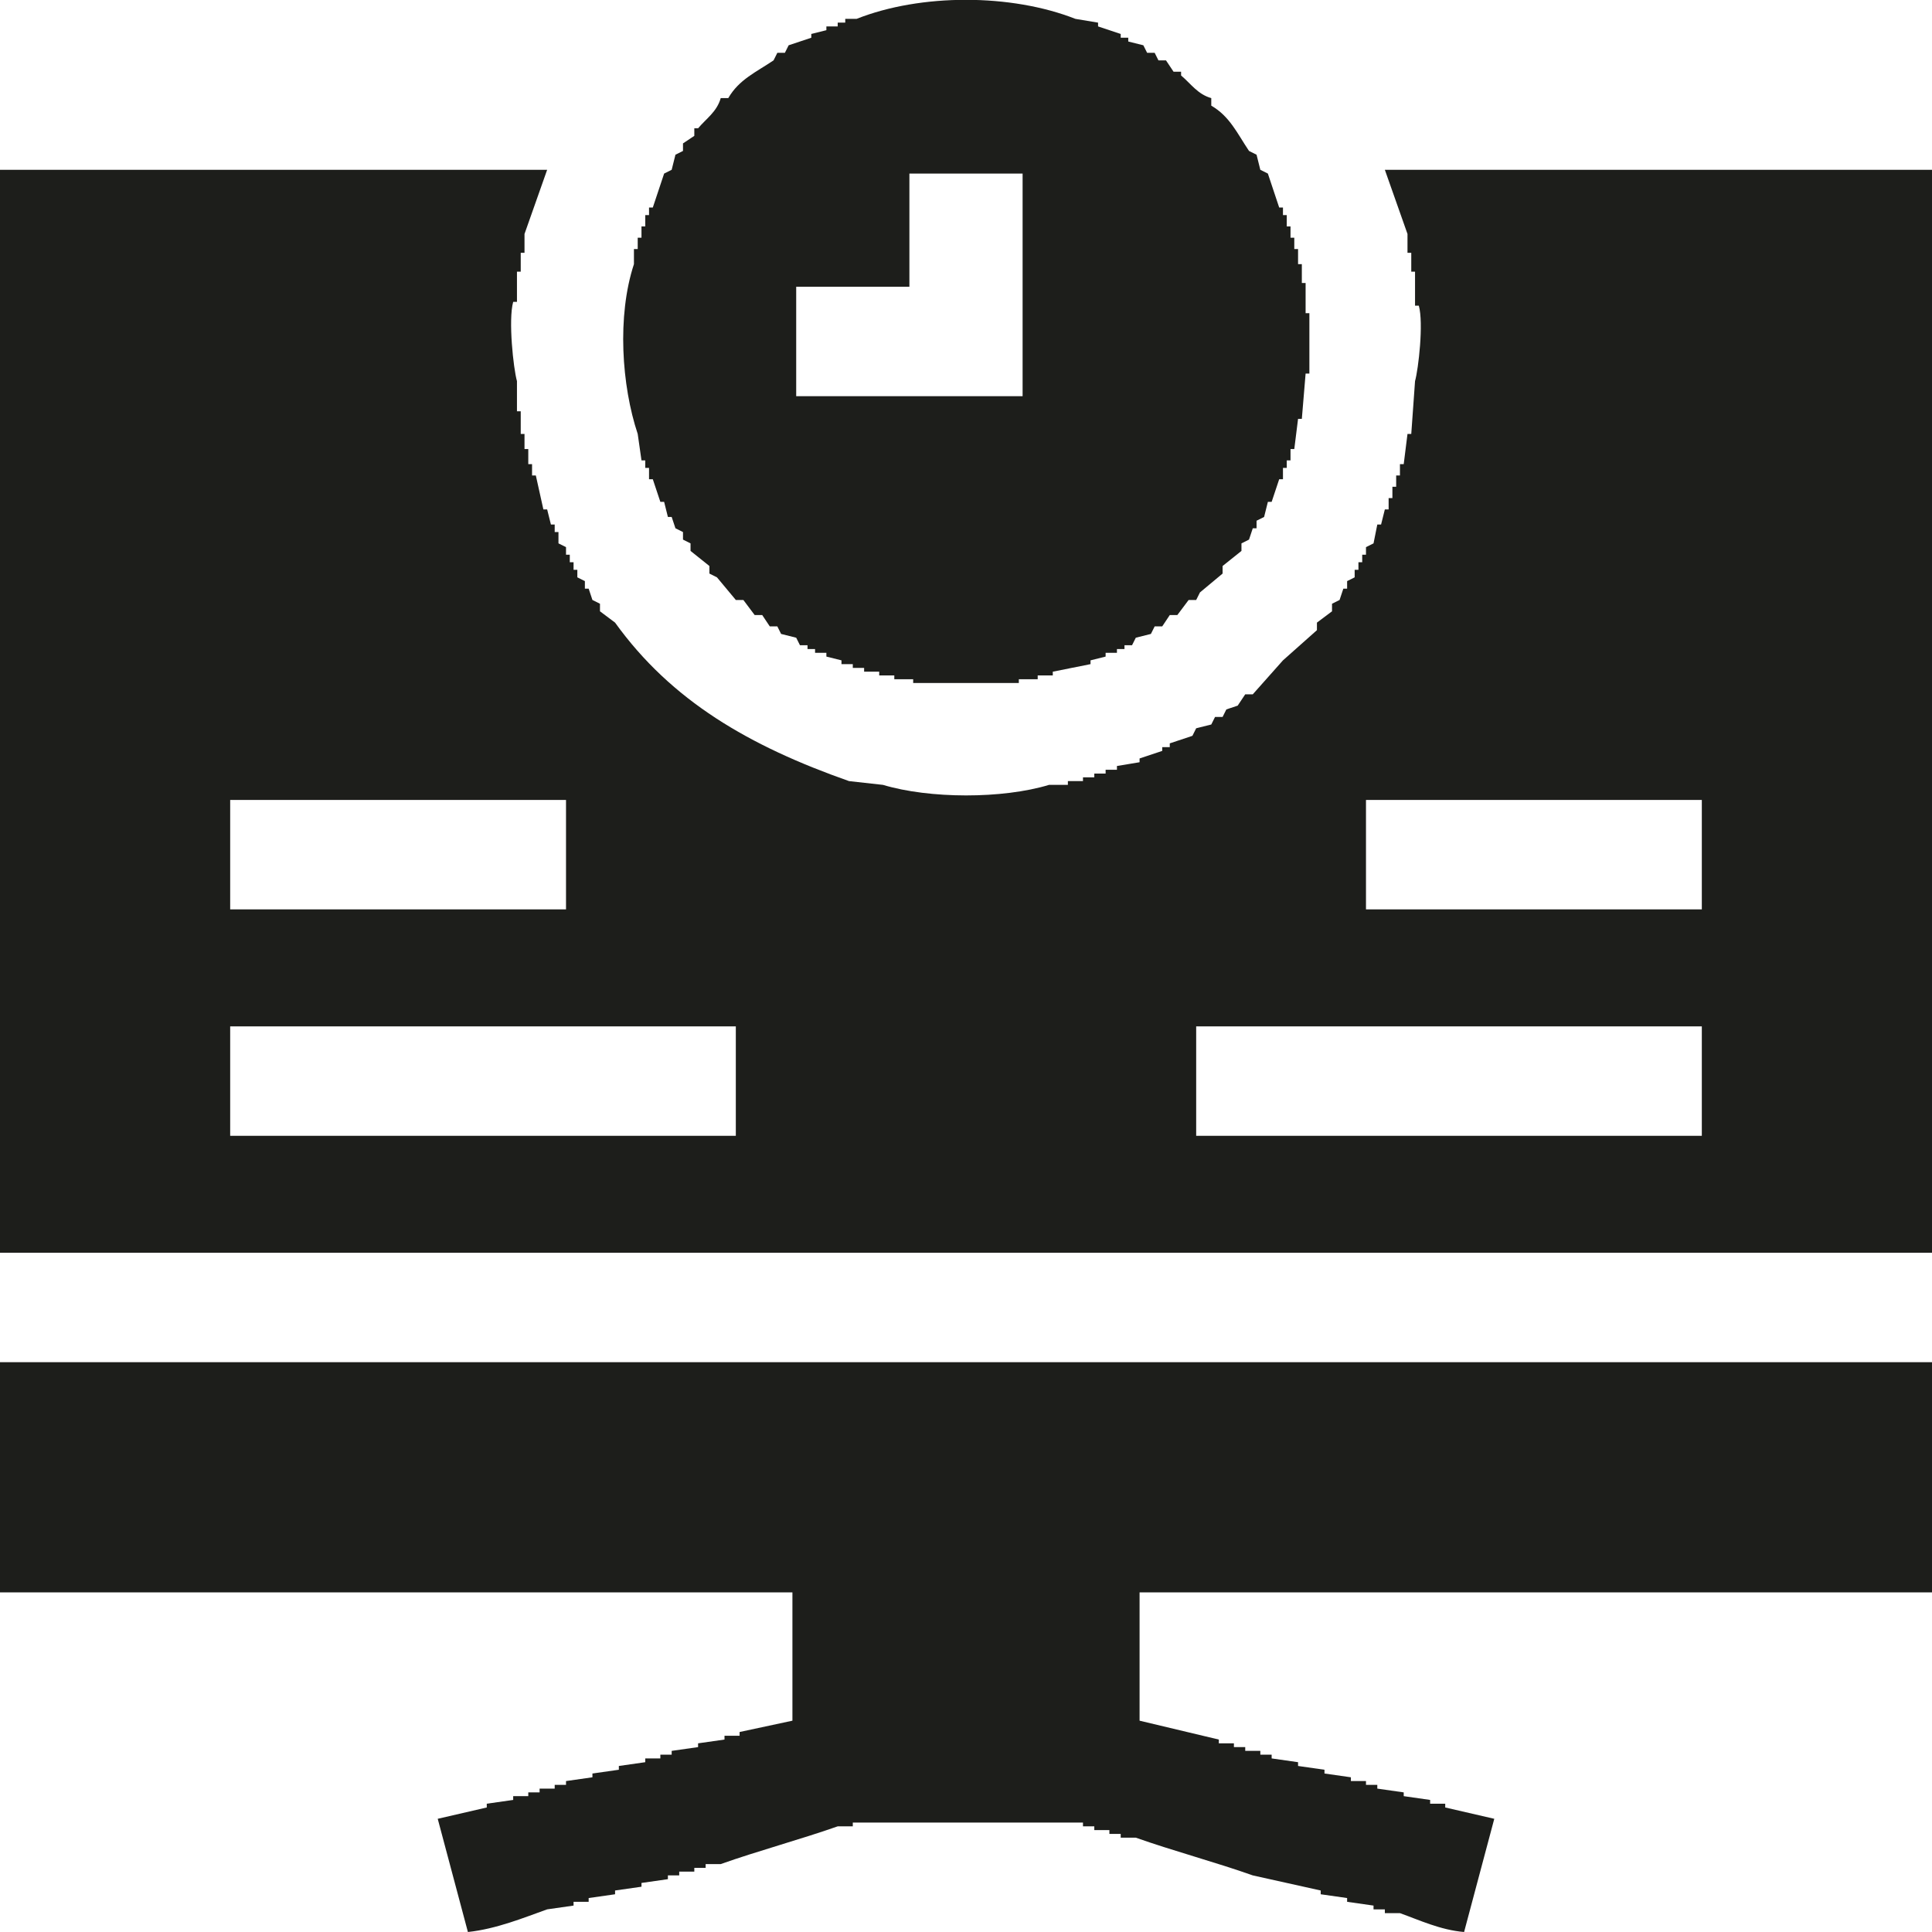 <?xml version="1.0" encoding="UTF-8"?>
<svg id="Ebene_1" xmlns="http://www.w3.org/2000/svg" version="1.1" viewBox="0 0 384 384">
  <!-- Generator: Adobe Illustrator 29.3.0, SVG Export Plug-In . SVG Version: 2.1.0 Build 146)  -->
  <defs>
    <style>
      .st0 {
        fill: #1d1e1b;
        fill-rule: evenodd;
      }
    </style>
  </defs>
  <path class="st0" d="M240.75,19.5v1.5c3.66,2.11,5.18,5.54,7.5,9,.5.25,1,.5,1.5.75.25,1,.5,2,.75,3,.5.25,1,.5,1.5.75.75,2.25,1.5,4.5,2.25,6.75h.75v1.5h.75v2.25h.75v2.25h.75v2.25h.75v3h.75v3.75h.75v6h.75v12h-.75c-.25,3-.5,6-.75,9h-.75c-.25,2-.5,4-.75,6h-.75v2.25h-.75v1.5h-.75v2.25h-.75c-.5,1.5-1,3-1.5,4.5h-.75c-.25,1-.5,2-.75,3-.5.25-1,.5-1.5.75v1.5h-.75c-.25.75-.5,1.5-.75,2.25-.5.25-1,.5-1.5.75v1.5c-1.25,1-2.5,2-3.75,3v1.5c-1.5,1.25-3,2.5-4.5,3.75-.25.5-.5,1-.75,1.5h-1.5c-.75,1-1.5,2-2.25,3h-1.5c-.5.75-1,1.5-1.5,2.25h-1.5c-.25.5-.5,1-.75,1.5-1,.25-2,.5-3,.75-.25.5-.5,1-.75,1.5h-1.5v.75h-1.5v.75h-2.25v.75c-1,.25-2,.5-3,.75v.75c-2.5.5-5,1-7.5,1.5v.75h-3v.75h-3.75v.75h-21v-.75h-3.75v-.75h-3v-.75h-3v-.75h-2.25v-.75h-2.25v-.75c-1-.25-2-.5-3-.75v-.75h-2.25v-.75h-1.5v-.75h-1.5c-.25-.5-.5-1-.75-1.5-1-.25-2-.5-3-.75-.25-.5-.5-1-.75-1.5h-1.5c-.5-.75-1-1.5-1.5-2.25h-1.5c-.75-1-1.5-2-2.25-3h-1.5c-1.25-1.5-2.5-3-3.75-4.5-.5-.25-1-.5-1.5-.75v-1.5c-1.25-1-2.5-2-3.75-3v-1.5c-.5-.25-1-.5-1.5-.75v-1.5c-.5-.25-1-.5-1.5-.75-.25-.75-.5-1.5-.75-2.25h-.75c-.25-1-.5-2-.75-3h-.75c-.5-1.5-1-3-1.5-4.5h-.75v-2.25h-.75v-1.5h-.75c-.25-1.75-.5-3.5-.75-5.25-3.2-9.61-4.14-23.43-.75-33.75v-3h.75v-2.25h.75v-2.25h.75v-2.25h.75v-1.5h.75c.75-2.25,1.5-4.5,2.25-6.75.5-.25,1-.5,1.5-.75.25-1,.5-2,.75-3,.5-.25,1-.5,1.5-.75v-1.5c.75-.5,1.5-1,2.25-1.5v-1.5h.75c1.61-1.92,3.74-3.29,4.5-6h1.5c2.13-3.7,5.54-5.16,9-7.5.25-.5.5-1,.75-1.5h1.5c.25-.5.5-1,.75-1.5,1.5-.5,3-1,4.5-1.5v-.75c1-.25,2-.5,3-.75v-.75h2.25v-.75h1.5v-.75h2.25c12.79-5.06,30.71-5.03,43.5,0,1.5.25,3,.5,4.5.75v.75c1.5.5,3,1,4.5,1.5v.75h1.5v.75c1,.25,2,.5,3,.75.25.5.5,1,.75,1.5h1.5c.25.5.5,1,.75,1.5h1.5c.5.75,1,1.5,1.5,2.25h1.5v.75c1.92,1.61,3.29,3.74,6,4.5ZM203.25,34.5v44.25h-45v-21.75h22.5v-22.5h22.5Z"/>
  <path class="st0" d="M0,33.75h108.75c-1.5,4.25-3,8.5-4.5,12.75v3.75h-.75v3.75h-.75v6h-.75c-1,3.57.04,13.25.75,15.75v6h.75v4.5h.75v3h.75v3h.75v2.25h.75c.5,2.25,1,4.5,1.5,6.75h.75c.25,1,.5,2,.75,3h.75v1.5h.75v2.25c.5.25,1,.5,1.5.75v1.5h.75v1.5h.75v1.5h.75v1.5c.5.25,1,.5,1.5.75v1.5h.75c.25.75.5,1.5.75,2.25.5.25,1,.5,1.5.75v1.5c1,.75,2,1.5,3,2.25,11.21,15.58,26.68,24.53,46.5,31.5,2.25.25,4.5.5,6.75.75,9.25,2.78,23.75,2.81,33,0h3.75v-.75h3v-.75h2.25v-.75h2.25v-.75h2.25v-.75c1.5-.25,3-.5,4.5-.75v-.75c1.5-.5,3-1,4.5-1.5v-.75h1.5v-.75c1.5-.5,3-1,4.5-1.5.25-.5.5-1,.75-1.5,1-.25,2-.5,3-.75.25-.5.5-1,.75-1.5h1.5c.25-.5.5-1,.75-1.5.75-.25,1.5-.5,2.25-.75.5-.75,1-1.5,1.5-2.25h1.5c2-2.25,4-4.5,6-6.75,2.25-2,4.5-4,6.75-6v-1.5c1-.75,2-1.5,3-2.25v-1.5c.5-.25,1-.5,1.5-.75.25-.75.5-1.5.75-2.25h.75v-1.5c.5-.25,1-.5,1.5-.75v-1.5h.75v-1.5h.75v-1.5h.75v-1.5c.5-.25,1-.5,1.5-.75.25-1.25.5-2.5.75-3.75h.75c.25-1,.5-2,.75-3h.75v-2.25h.75v-2.25h.75v-2.25h.75v-2.25h.75c.25-2,.5-4,.75-6h.75c.25-3.5.5-7,.75-10.5.67-2.38,1.73-11.54.75-15h-.75v-6.75h-.75v-3.75h-.75v-3.75c-1.5-4.25-3-8.5-4.5-12.75h108.75v215.25H0V33.75ZM112.5,159v21.75H45.75v-21.75h66.75ZM338.25,159v21.75h-66.75v-21.75h66.75ZM146.25,204v21.75H45.75v-21.75h100.5ZM338.25,204v21.75h-100.5v-21.75h100.5Z"/>
  <path class="st0" d="M0,270.75h384v45.75h-157.5v25.5c5.25,1.25,10.5,2.5,15.75,3.75v.75h3v.75h2.25v.75h3v.75h2.25v.75c1.75.25,3.5.5,5.25.75v.75c1.75.25,3.5.5,5.25.75v.75c1.75.25,3.5.5,5.25.75v.75h3v.75h2.25v.75c1.75.25,3.5.5,5.25.75v.75c1.75.25,3.5.5,5.25.75v.75h3v.75c3.25.75,6.5,1.5,9.75,2.25-2,7.5-4,15-6,22.5-4.71-.39-8.99-2.41-12.75-3.75h-3v-.75h-2.25v-.75c-1.75-.25-3.5-.5-5.25-.75v-.75c-1.75-.25-3.5-.5-5.25-.75v-.75c-4.5-1-9-2-13.5-3-7.23-2.57-16.02-4.93-23.25-7.5h-3v-.75h-2.25v-.75h-3v-.75h-2.25v-.75h-45.75v.75h-3c-7.23,2.55-16.02,4.93-23.25,7.5h-3v.75h-2.25v.75h-3v.75h-2.25v.75c-1.75.25-3.5.5-5.25.75v.75c-1.75.25-3.5.5-5.25.75v.75c-1.75.25-3.5.5-5.25.75v.75h-3v.75c-1.75.25-3.5.5-5.25.75-4.63,1.65-10.09,3.9-15.75,4.5-2-7.5-4-15-6-22.5,3.25-.75,6.5-1.5,9.75-2.25v-.75c1.75-.25,3.5-.5,5.25-.75v-.75h3v-.75h2.25v-.75h3v-.75h2.25v-.75c1.75-.25,3.5-.5,5.25-.75v-.75c1.75-.25,3.5-.5,5.25-.75v-.75c1.75-.25,3.5-.5,5.25-.75v-.75h3v-.75h2.25v-.75c1.75-.25,3.5-.5,5.25-.75v-.75c1.75-.25,3.5-.5,5.25-.75v-.75h3v-.75c3.5-.75,7-1.5,10.5-2.25v-25.5H0v-45.75Z"/>
</svg>